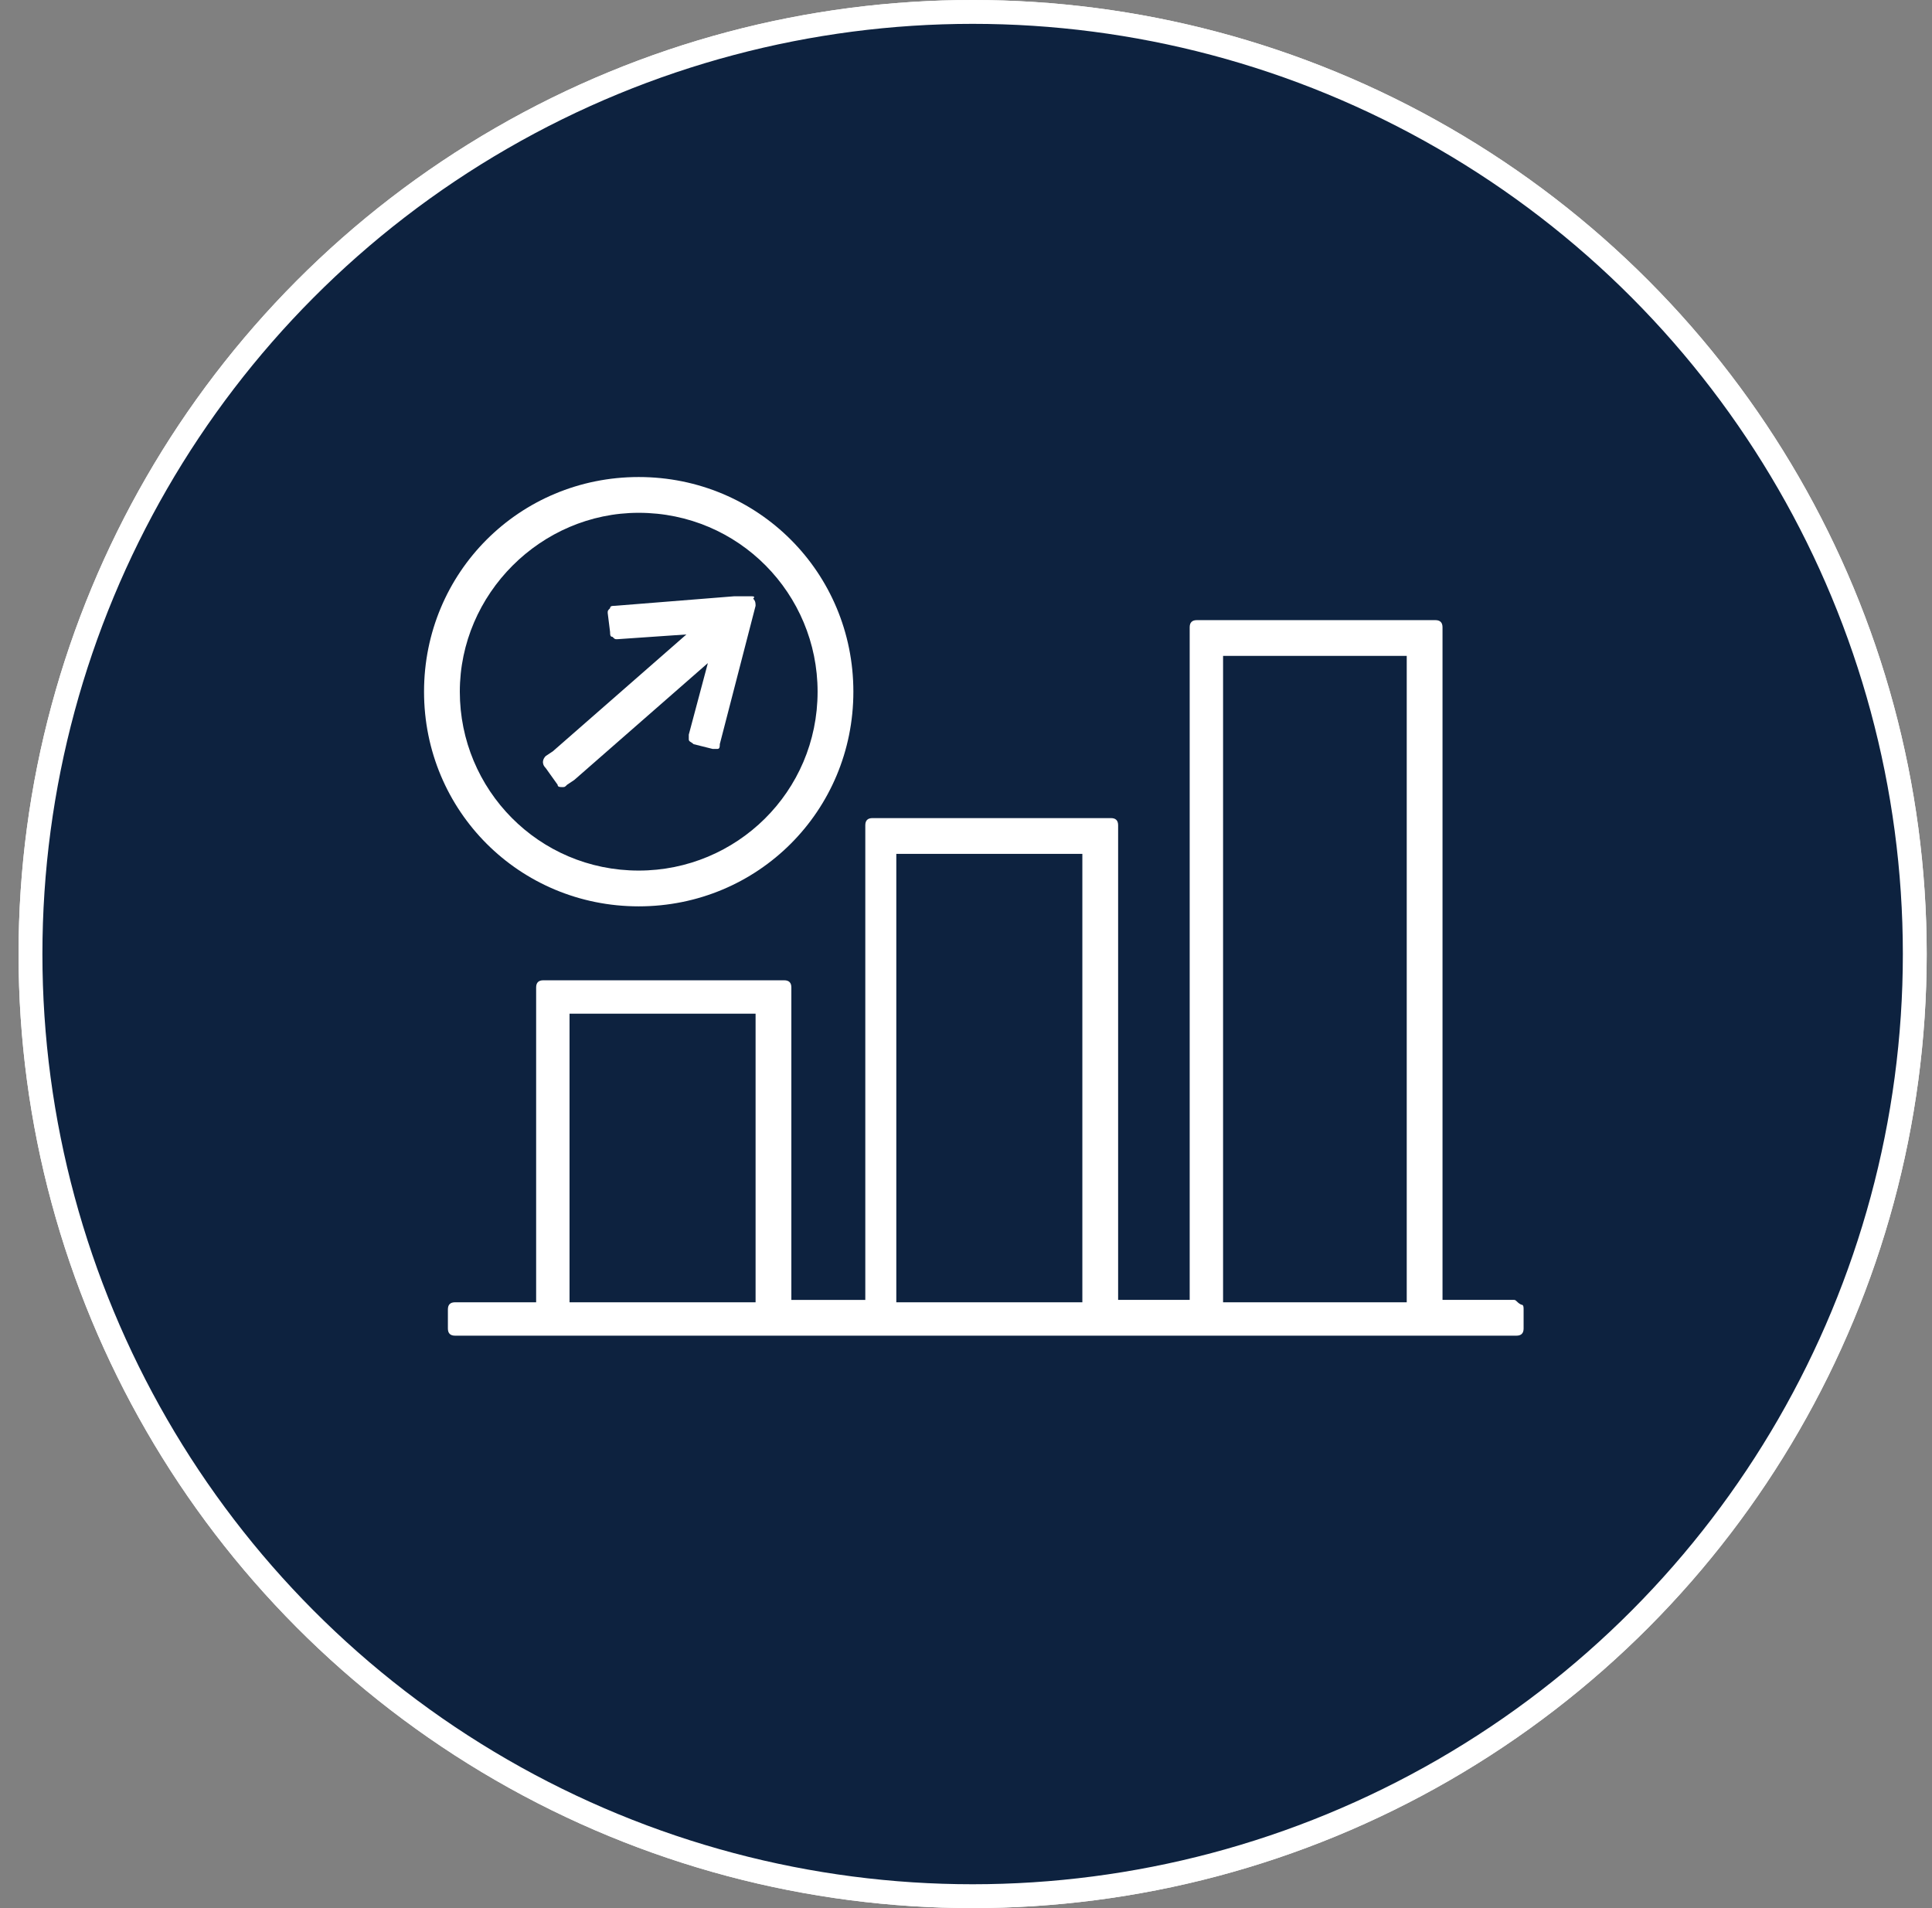 <?xml version="1.0" encoding="utf-8"?>
<!-- Generator: Adobe Illustrator 26.2.1, SVG Export Plug-In . SVG Version: 6.00 Build 0)  -->
<svg version="1.1" id="Layer_1" xmlns="http://www.w3.org/2000/svg" xmlns:xlink="http://www.w3.org/1999/xlink" x="0px" y="0px"
	 viewBox="0 0 81 80" style="enable-background:new 0 0 81 80;" xml:space="preserve">
<rect x="0" y="0" width="81" height="80" fill="#808080" stroke="none"/>
<style type="text/css">
	.st0{fill-rule:evenodd;clip-rule:evenodd;fill:#FFFFFF;}
	.st1{fill-rule:evenodd;clip-rule:evenodd;fill:#0D223F;stroke:#FFFFFF;}
	.st2{fill:#FFFFFF;}
</style>
<g transform="translate(.778)">
	<circle class="st0" cx="40" cy="40" r="40"/>
	<circle class="st1" cx="40" cy="40" r="39.5"/>
	<g>
		<path class="st2" d="M22.6,32.9c0,0.1,0.1,0.1,0.2,0.1h0c0.1,0,0.1,0,0.2-0.1l0.3-0.2l5.6-4.9l-0.8,3c0,0.1,0,0.2,0,0.2
			c0,0.1,0.1,0.1,0.2,0.2l0.8,0.2c0.1,0,0.2,0,0.2,0c0.1,0,0.1-0.1,0.1-0.2l1.5-5.8c0-0.1,0-0.2-0.1-0.3C30.9,25,30.8,25,30.7,25
			L30,25l-5,0.4c-0.1,0-0.2,0-0.2,0.1c-0.1,0.1-0.1,0.1-0.1,0.2l0.1,0.8c0,0.1,0,0.2,0.1,0.2c0.1,0.1,0.1,0.1,0.2,0.1l2.9-0.2
			l-5.6,4.9l-0.3,0.2c-0.1,0.1-0.2,0.3,0,0.5C22.1,32.2,22.6,32.9,22.6,32.9z"/>
		<path class="st2" d="M26,38c5,0,9-4,9-9s-4-9-9-9s-9,4-9,9C17,34,21,38,26,38z M26,21.5c4.2,0,7.5,3.4,7.5,7.5
			c0,4.2-3.4,7.5-7.5,7.5c-4.2,0-7.5-3.4-7.5-7.5c0,0,0,0,0,0C18.5,24.9,21.9,21.5,26,21.5L26,21.5z"/>
		<path class="st2" d="M62.7,54.5h-3V26.3c0-0.2-0.1-0.3-0.3-0.3c0,0,0,0,0,0h-10c-0.2,0-0.3,0.1-0.3,0.3c0,0,0,0,0,0v28.2h-3V34.6
			c0-0.2-0.1-0.3-0.3-0.3c0,0,0,0,0,0h-10c-0.2,0-0.3,0.1-0.3,0.3c0,0,0,0,0,0v19.9h-3.1V41.4c0-0.2-0.1-0.3-0.3-0.3H22
			c-0.2,0-0.3,0.1-0.3,0.3c0,0,0,0,0,0v13.2h-3.4c-0.2,0-0.3,0.1-0.3,0.3v0.8c0,0.2,0.1,0.3,0.3,0.3h31c0,0,0,0,0.1,0h10
			c0,0,0,0,0.1,0h3.3c0.2,0,0.3-0.1,0.3-0.3c0,0,0,0,0,0v-0.8c0-0.1,0-0.2-0.1-0.2C62.8,54.6,62.8,54.5,62.7,54.5L62.7,54.5z
			 M36.8,35.8h7.8v18.8h-7.8L36.8,35.8L36.8,35.8z M58.2,27.5v27.1h-7.7V27.5H58.2z M23.1,42.5h7.8v12.1h-7.8V42.5z"/>
	</g>
</g>
</svg>
